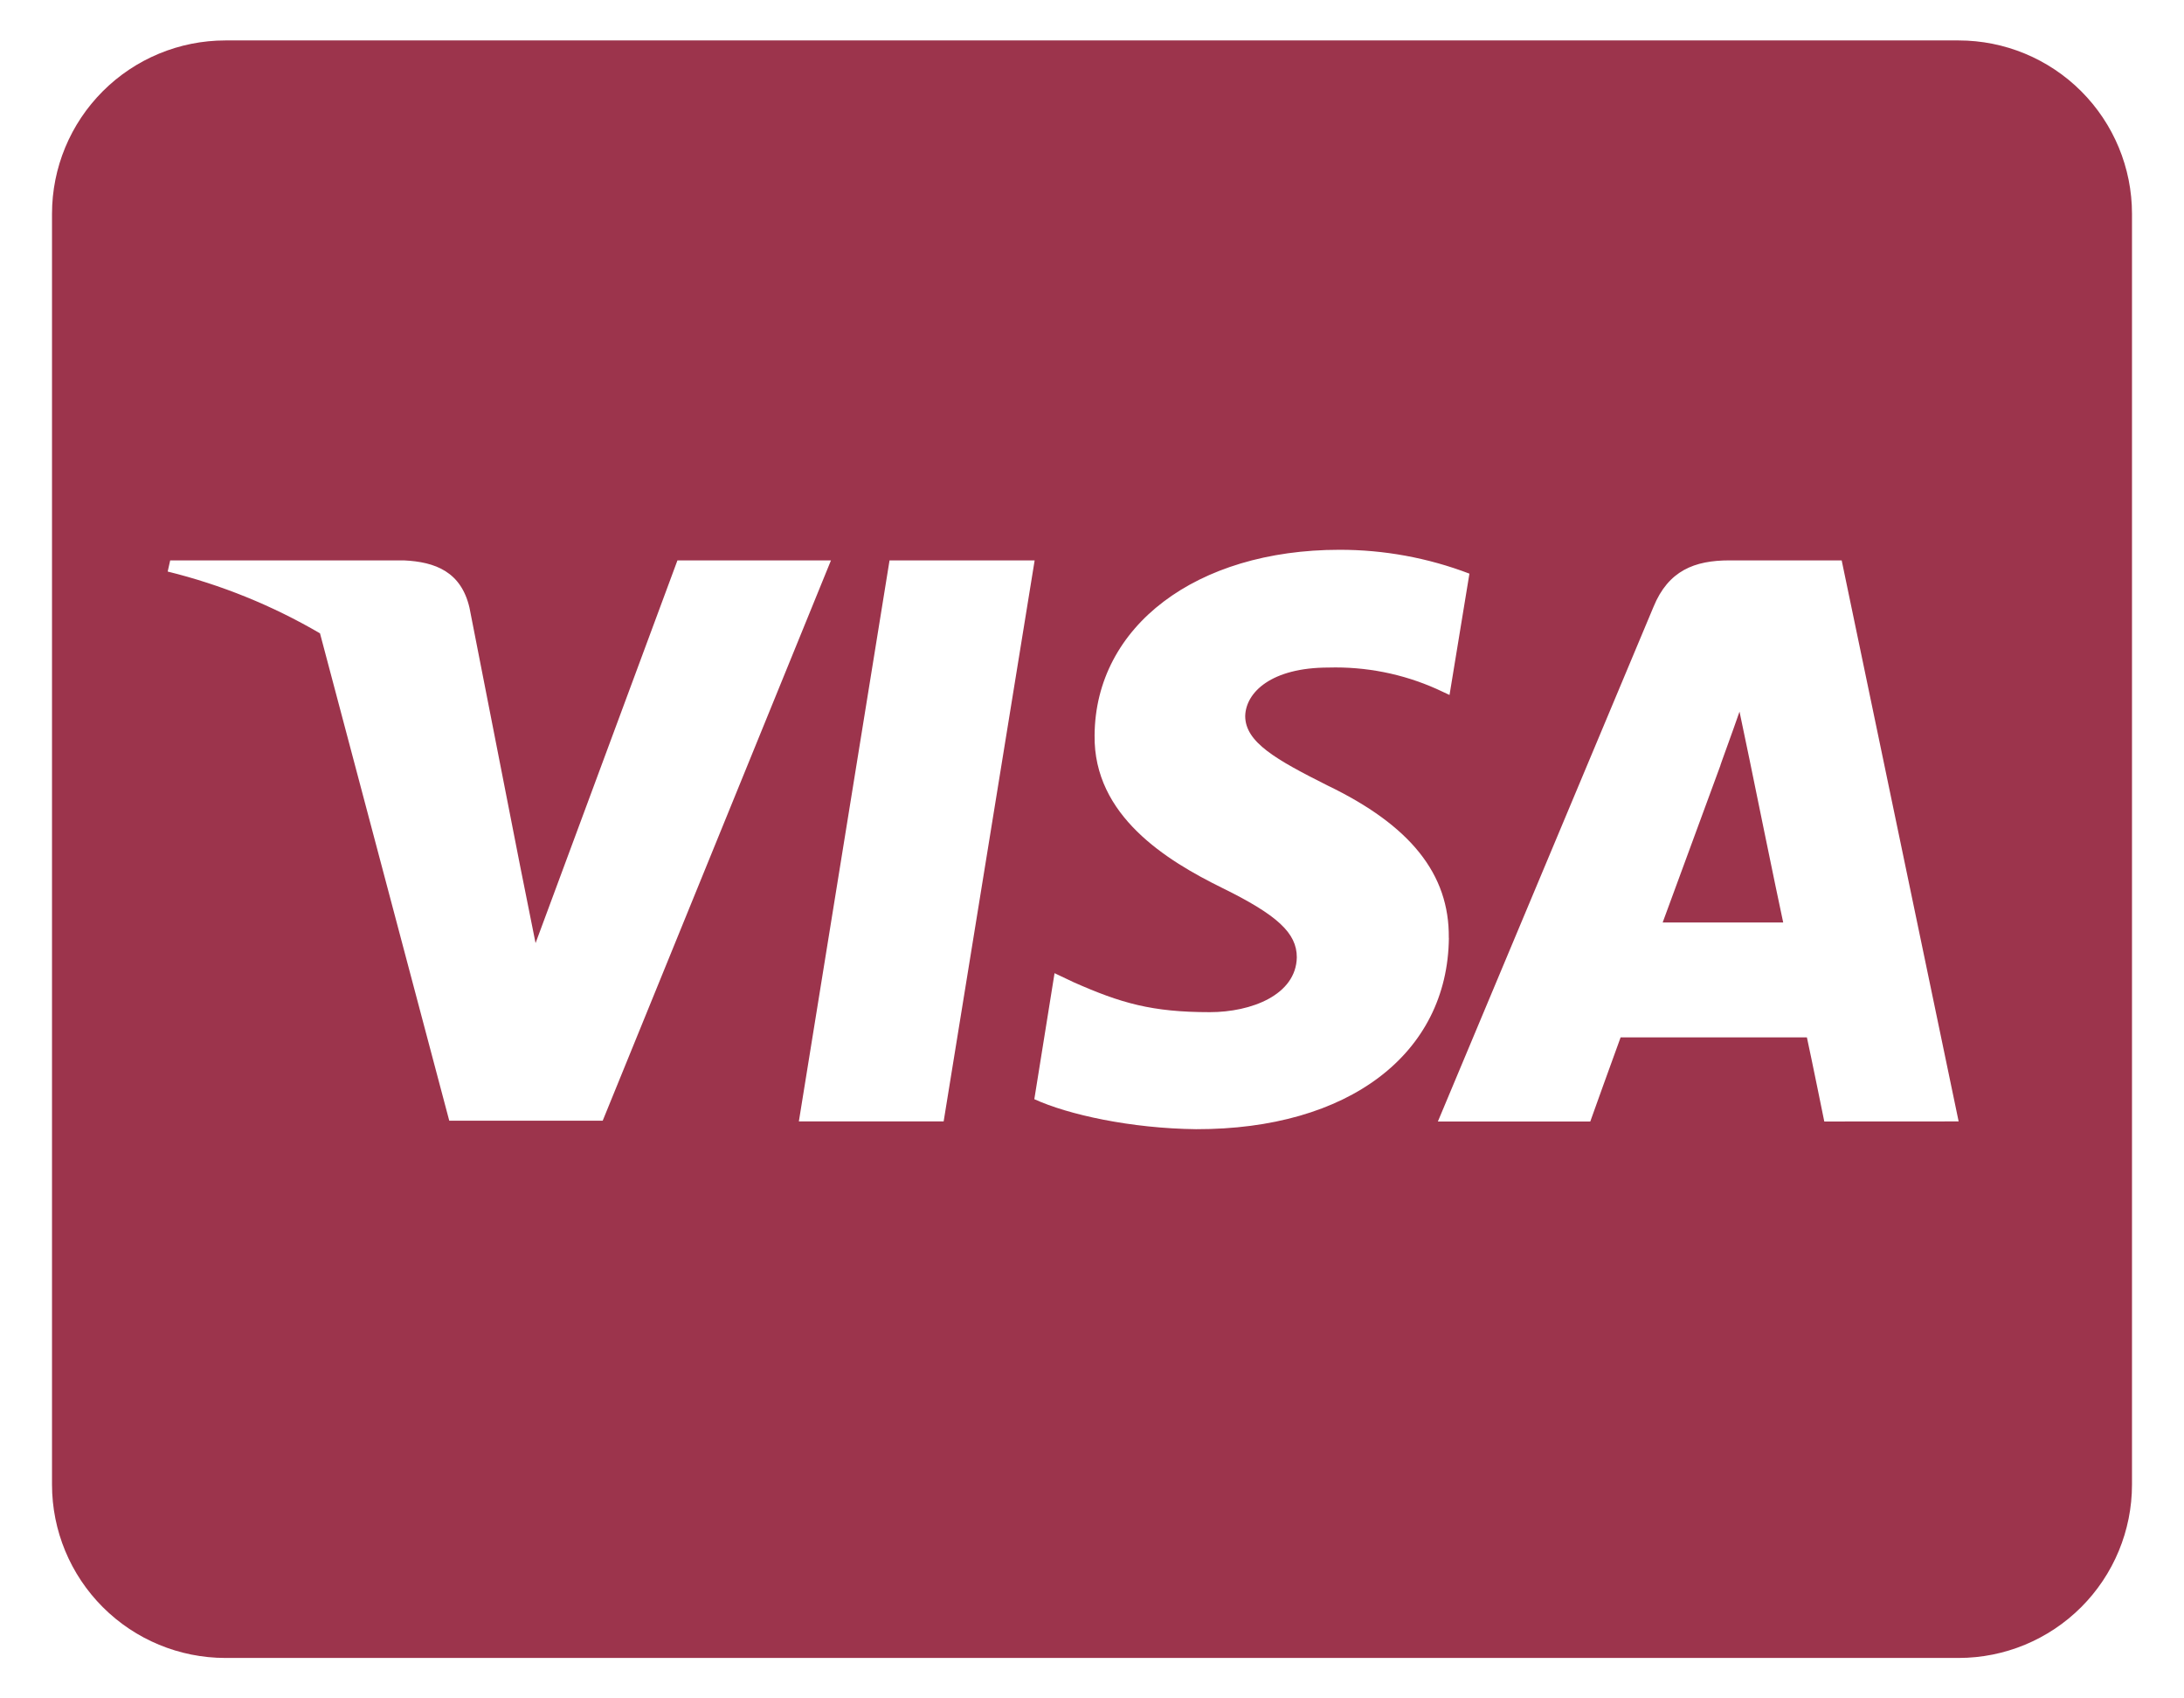 <svg width="27" height="21" viewBox="0 0 27 21" fill="none" xmlns="http://www.w3.org/2000/svg">
<path d="M21.63 9.398C21.63 9.398 21.969 11.059 22.045 11.406H20.555L21.269 9.464C21.26 9.478 21.416 9.058 21.505 8.799L21.63 9.398ZM26.357 2.643V18.357C26.357 18.925 26.131 19.47 25.729 19.872C25.327 20.274 24.782 20.5 24.214 20.5H2.786C2.218 20.5 1.673 20.274 1.271 19.872C0.869 19.47 0.643 18.925 0.643 18.357V2.643C0.643 2.075 0.869 1.53 1.271 1.128C1.673 0.726 2.218 0.5 2.786 0.5H24.214C24.782 0.5 25.327 0.726 25.729 1.128C26.131 1.53 26.357 2.075 26.357 2.643ZM7.451 13.857L10.273 6.929H8.375L6.621 11.661L6.429 10.702L5.804 7.514C5.701 7.072 5.385 6.947 4.992 6.929H2.104L2.073 7.067C2.734 7.23 3.368 7.487 3.956 7.831L5.554 13.857H7.451ZM11.666 13.866L12.791 6.929H10.997L9.876 13.866H11.666ZM17.911 11.598C17.92 10.809 17.438 10.206 16.407 9.71C15.778 9.393 15.394 9.179 15.394 8.853C15.402 8.558 15.72 8.254 16.424 8.254C16.884 8.241 17.34 8.331 17.759 8.518L17.92 8.593L18.166 7.093C17.653 6.897 17.108 6.797 16.559 6.798C14.786 6.798 13.541 7.745 13.532 9.092C13.518 10.088 14.425 10.641 15.104 10.976C15.795 11.315 16.032 11.538 16.032 11.837C16.023 12.302 15.47 12.515 14.956 12.515C14.242 12.515 13.858 12.404 13.273 12.145L13.037 12.033L12.787 13.591C13.206 13.783 13.983 13.953 14.787 13.962C16.67 13.966 17.898 13.033 17.912 11.596L17.911 11.598ZM24.214 13.866L22.768 6.929H21.379C20.951 6.929 20.625 7.054 20.441 7.505L17.776 13.867H19.66C19.66 13.867 19.967 13.009 20.035 12.827H22.338C22.392 13.073 22.553 13.867 22.553 13.867L24.214 13.866Z" fill="#9C344C"/>
</svg>
